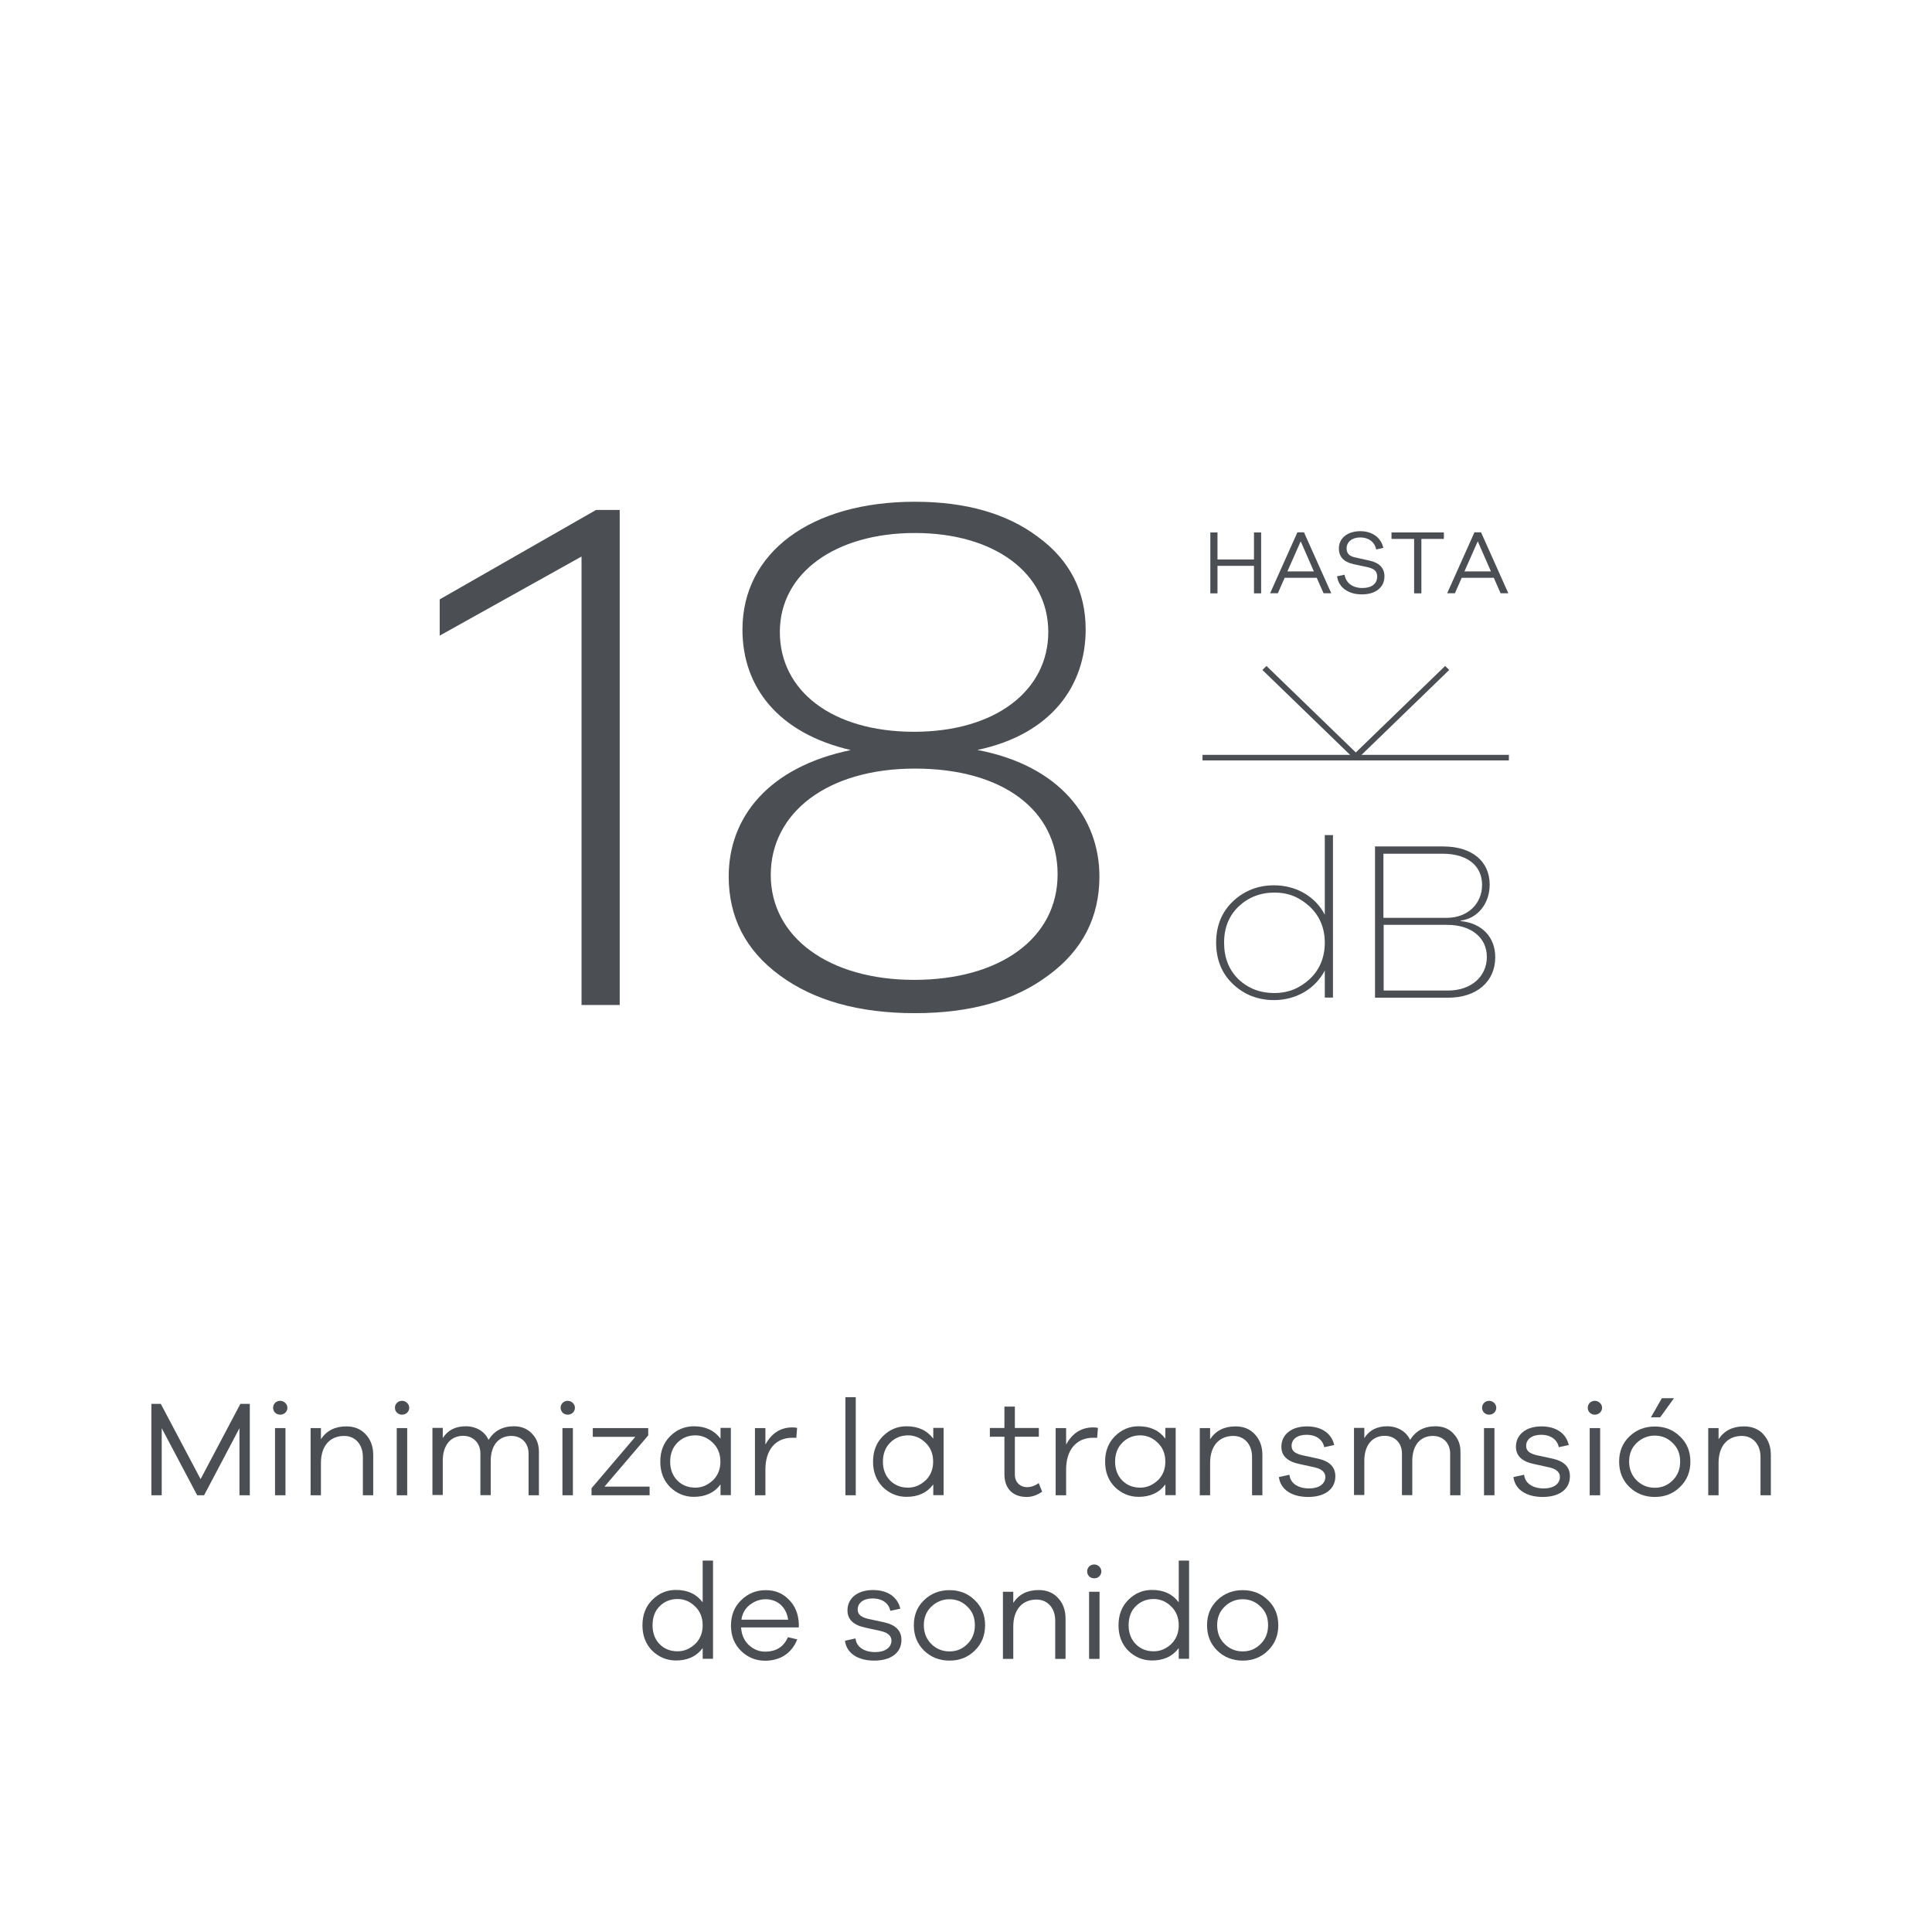 <?xml version="1.0" encoding="UTF-8"?>
<svg id="e" data-name="ES" xmlns="http://www.w3.org/2000/svg" viewBox="0 0 170 170">
  <defs>
    <style>
      .g {
        fill: #4b4f54;
      }

      .g, .h {
        stroke-width: 0px;
      }

      .h {
        fill: #4b4f54;
      }
    </style>
  </defs>
  <g>
    <path class="h" d="M21.98,123.53v8.04h-.91v-5.9l-3.11,5.9h-.61l-3.12-5.9v5.9h-.91v-8.04h.83l3.5,6.62,3.5-6.62h.83Z"/>
    <path class="h" d="M24.65,124.48c-.35,0-.62-.26-.62-.61s.28-.61.62-.61.64.28.64.61-.26.61-.64.61ZM25.12,131.57h-.92v-5.91h.92v5.91Z"/>
    <path class="h" d="M32.18,126.21c.44.47.66,1.07.66,1.82v3.54h-.91v-3.37c0-1.1-.67-1.85-1.64-1.85-1.26,0-2.05.88-2.05,2.38v2.84h-.91v-5.91h.91v.98c.5-.76,1.25-1.13,2.23-1.13.71,0,1.28.23,1.71.7Z"/>
    <path class="h" d="M35.37,124.48c-.35,0-.62-.26-.62-.61s.28-.61.62-.61.64.28.64.61-.26.61-.64.61ZM35.83,131.57h-.92v-5.91h.92v5.91Z"/>
    <path class="h" d="M46.79,126.13c.42.41.63.95.63,1.61v3.83h-.91v-3.67c0-.92-.62-1.55-1.52-1.55-1.1,0-1.81.82-1.81,2.19v3.02h-.91v-3.67c0-.92-.64-1.55-1.51-1.55-1.1,0-1.8.82-1.8,2.19v3.02h-.91v-5.91h.91v.9c.44-.7,1.12-1.04,2.02-1.04s1.67.44,2.01,1.2c.49-.8,1.24-1.2,2.23-1.2.64,0,1.15.2,1.57.62Z"/>
    <path class="h" d="M49.95,124.48c-.35,0-.62-.26-.62-.61s.28-.61.62-.61.64.28.64.61-.26.61-.64.61ZM50.41,131.57h-.92v-5.91h.92v5.91Z"/>
    <path class="h" d="M57.16,130.8v.77h-5.11v-.62l3.85-4.52h-3.74v-.77h4.88v.64l-3.85,4.51h3.97Z"/>
    <path class="h" d="M64.31,125.65v5.91h-.91v-.94c-.55.73-1.33,1.09-2.35,1.09-.8,0-1.5-.29-2.09-.86-.58-.59-.86-1.33-.86-2.24s.29-1.66.86-2.23,1.28-.88,2.09-.88c1.02,0,1.8.36,2.35,1.09v-.95h.91ZM62.72,130.27c.44-.43.67-.98.67-1.66s-.23-1.24-.67-1.66c-.44-.43-.95-.65-1.54-.65-.62,0-1.15.22-1.57.64s-.64.98-.64,1.67.22,1.25.64,1.67.95.62,1.57.62c.59,0,1.09-.22,1.54-.64Z"/>
    <path class="h" d="M70.14,125.64l-.07.88c-.07-.01-.19-.01-.35-.01-1.52,0-2.37,1.12-2.37,2.78v2.28h-.92v-5.91h.92v1.45c.55-1.01,1.34-1.51,2.37-1.51.17,0,.31.01.42.05Z"/>
    <path class="h" d="M75.3,131.57h-.91v-8.63h.91v8.63Z"/>
    <path class="h" d="M83.03,125.65v5.91h-.91v-.94c-.55.73-1.33,1.09-2.35,1.09-.8,0-1.5-.29-2.09-.86-.58-.59-.86-1.33-.86-2.24s.29-1.66.86-2.23c.59-.59,1.28-.88,2.09-.88,1.02,0,1.8.36,2.35,1.09v-.95h.91ZM81.44,130.27c.44-.43.67-.98.67-1.66s-.23-1.24-.67-1.66c-.44-.43-.95-.65-1.54-.65-.62,0-1.15.22-1.57.64-.42.42-.64.98-.64,1.67s.22,1.25.64,1.67c.42.42.95.62,1.57.62.59,0,1.09-.22,1.54-.64Z"/>
    <path class="h" d="M91.71,131.25c-.44.31-.9.47-1.37.47-1.2,0-1.96-.72-1.96-2v-3.3h-1.28v-.77h1.28v-1.88h.92v1.88h2.11v.77h-2.11v3.24c-.06,1.13,1.08,1.57,2.1.84l.3.76Z"/>
    <path class="h" d="M96.61,125.64l-.07.88c-.07-.01-.19-.01-.35-.01-1.52,0-2.38,1.12-2.38,2.78v2.28h-.92v-5.91h.92v1.45c.55-1.01,1.34-1.51,2.38-1.51.17,0,.31.01.42.05Z"/>
    <path class="h" d="M103.45,125.65v5.91h-.91v-.94c-.55.73-1.33,1.09-2.35,1.09-.8,0-1.5-.29-2.09-.86-.58-.59-.86-1.33-.86-2.24s.29-1.66.86-2.23c.59-.59,1.28-.88,2.09-.88,1.02,0,1.8.36,2.35,1.09v-.95h.91ZM101.87,130.27c.44-.43.67-.98.67-1.66s-.23-1.24-.67-1.66c-.44-.43-.95-.65-1.54-.65-.62,0-1.15.22-1.57.64-.42.42-.64.98-.64,1.67s.22,1.25.64,1.67c.42.42.95.62,1.57.62.59,0,1.09-.22,1.54-.64Z"/>
    <path class="h" d="M110.42,126.21c.44.47.66,1.07.66,1.82v3.54h-.91v-3.37c0-1.1-.67-1.85-1.64-1.85-1.26,0-2.05.88-2.05,2.38v2.84h-.91v-5.91h.91v.98c.5-.76,1.25-1.13,2.23-1.13.71,0,1.28.23,1.71.7Z"/>
    <path class="h" d="M113.46,129.77c.08.77.78,1.2,1.74,1.2.85,0,1.42-.4,1.42-1.01,0-.42-.32-.71-.97-.85l-1.36-.3c-1.02-.22-1.54-.72-1.54-1.51,0-1.07.89-1.79,2.24-1.79s2.18.65,2.41,1.64l-.88.19c-.13-.66-.7-1.09-1.56-1.09-.82,0-1.31.4-1.31.97,0,.44.29.67.9.82l1.43.31c1.02.23,1.52.74,1.52,1.55,0,1.15-.95,1.82-2.39,1.82s-2.43-.64-2.58-1.75l.91-.2Z"/>
    <path class="h" d="M127.87,126.13c.42.41.64.95.64,1.61v3.83h-.91v-3.67c0-.92-.62-1.55-1.52-1.55-1.1,0-1.81.82-1.81,2.19v3.02h-.91v-3.67c0-.92-.63-1.55-1.51-1.55-1.1,0-1.8.82-1.8,2.19v3.02h-.91v-5.91h.91v.9c.44-.7,1.12-1.04,2.01-1.04s1.67.44,2.02,1.2c.49-.8,1.23-1.2,2.23-1.2.64,0,1.15.2,1.57.62Z"/>
    <path class="h" d="M131.03,124.48c-.35,0-.62-.26-.62-.61s.28-.61.62-.61.63.28.63.61-.26.61-.63.61ZM131.5,131.57h-.92v-5.91h.92v5.91Z"/>
    <path class="h" d="M134.11,129.77c.08.77.78,1.2,1.74,1.2.85,0,1.41-.4,1.41-1.01,0-.42-.32-.71-.97-.85l-1.36-.3c-1.02-.22-1.54-.72-1.54-1.51,0-1.07.89-1.79,2.24-1.79s2.18.65,2.41,1.64l-.88.19c-.13-.66-.7-1.09-1.56-1.09-.81,0-1.31.4-1.31.97,0,.44.29.67.9.82l1.43.31c1.02.23,1.52.74,1.52,1.55,0,1.15-.95,1.82-2.39,1.82s-2.44-.64-2.58-1.75l.91-.2Z"/>
    <path class="h" d="M140.33,124.48c-.35,0-.62-.26-.62-.61s.28-.61.62-.61.64.28.64.61-.27.61-.64.61ZM140.8,131.57h-.92v-5.91h.92v5.91Z"/>
    <path class="h" d="M147.83,126.4c.61.58.91,1.31.91,2.21s-.3,1.64-.91,2.23c-.6.59-1.34.88-2.22.88s-1.63-.29-2.24-.88c-.6-.59-.9-1.33-.9-2.23s.3-1.63.9-2.21c.61-.59,1.36-.88,2.24-.88s1.62.29,2.22.88ZM147.18,130.26c.44-.43.66-.98.66-1.66s-.22-1.21-.66-1.63c-.43-.43-.96-.65-1.57-.65s-1.15.22-1.6.65c-.44.42-.66.97-.66,1.63s.22,1.22.66,1.66c.44.43.97.65,1.6.65s1.14-.22,1.57-.65ZM146.07,124.71h-.8l.96-1.68h1.07l-1.22,1.68Z"/>
    <path class="h" d="M155.16,126.21c.44.47.66,1.07.66,1.82v3.54h-.91v-3.37c0-1.1-.67-1.85-1.64-1.85-1.26,0-2.05.88-2.05,2.38v2.84h-.91v-5.91h.91v.98c.5-.76,1.25-1.13,2.23-1.13.71,0,1.29.23,1.72.7Z"/>
    <path class="h" d="M62.74,137.33v8.63h-.91v-.94c-.55.73-1.33,1.09-2.35,1.09-.8,0-1.5-.29-2.09-.86-.58-.59-.86-1.33-.86-2.24s.29-1.66.86-2.23c.59-.59,1.28-.88,2.09-.88,1.02,0,1.8.36,2.35,1.09v-3.67h.91ZM61.16,144.67c.44-.43.67-.98.67-1.66s-.23-1.24-.67-1.66c-.44-.43-.95-.65-1.54-.65-.64,0-1.16.22-1.58.64s-.62.98-.62,1.67.21,1.25.63,1.67.95.62,1.57.62c.59,0,1.09-.22,1.54-.64Z"/>
    <path class="h" d="M70.28,143.2h-5.07c.04.64.26,1.15.68,1.55.42.38.89.58,1.43.58.97,0,1.64-.42,2.01-1.27l.82.19c-.47,1.21-1.49,1.88-2.83,1.88-.82,0-1.52-.29-2.11-.86-.59-.58-.89-1.32-.89-2.23s.3-1.67.9-2.24c.6-.59,1.32-.88,2.16-.88s1.49.28,2.03.83c.55.54.84,1.25.88,2.12v.34ZM65.98,141.21c-.41.32-.66.75-.74,1.31h4.11c-.16-1.14-.97-1.8-1.98-1.8-.52,0-.97.17-1.39.49Z"/>
    <path class="h" d="M75.28,144.17c.08.77.78,1.2,1.74,1.2.85,0,1.42-.4,1.42-1.01,0-.42-.32-.71-.97-.85l-1.36-.3c-1.02-.22-1.54-.72-1.54-1.51,0-1.07.89-1.79,2.24-1.79s2.18.65,2.41,1.64l-.88.19c-.13-.66-.7-1.09-1.56-1.09-.82,0-1.31.4-1.31.97,0,.44.29.67.9.82l1.43.31c1.02.23,1.52.74,1.52,1.55,0,1.15-.95,1.82-2.39,1.82s-2.44-.64-2.58-1.75l.91-.2Z"/>
    <path class="h" d="M85.77,140.8c.61.58.91,1.31.91,2.21s-.3,1.64-.91,2.23c-.6.59-1.34.88-2.22.88s-1.63-.29-2.24-.88c-.6-.59-.9-1.33-.9-2.23s.3-1.63.9-2.21c.61-.59,1.36-.88,2.24-.88s1.62.29,2.22.88ZM85.12,144.66c.44-.43.66-.98.66-1.66s-.22-1.21-.66-1.63c-.43-.43-.96-.65-1.57-.65s-1.15.22-1.6.65c-.44.42-.66.97-.66,1.63s.22,1.22.66,1.66c.44.43.97.65,1.6.65s1.14-.22,1.57-.65Z"/>
    <path class="h" d="M93.1,140.61c.44.47.66,1.07.66,1.82v3.54h-.91v-3.37c0-1.1-.67-1.85-1.64-1.85-1.26,0-2.05.88-2.05,2.38v2.84h-.91v-5.91h.91v.98c.5-.76,1.25-1.13,2.23-1.13.71,0,1.28.23,1.71.7Z"/>
    <path class="h" d="M96.28,138.88c-.35,0-.62-.26-.62-.61s.28-.61.62-.61.63.28.63.61-.26.61-.63.61ZM96.75,145.97h-.92v-5.91h.92v5.91Z"/>
    <path class="h" d="M104.63,137.33v8.63h-.91v-.94c-.55.73-1.33,1.09-2.35,1.09-.8,0-1.5-.29-2.09-.86-.58-.59-.86-1.33-.86-2.24s.29-1.66.86-2.23c.59-.59,1.28-.88,2.09-.88,1.02,0,1.8.36,2.35,1.09v-3.67h.91ZM103.05,144.67c.44-.43.67-.98.67-1.66s-.23-1.24-.67-1.66c-.44-.43-.95-.65-1.54-.65-.63,0-1.16.22-1.58.64s-.62.98-.62,1.67.22,1.25.64,1.67c.42.42.95.62,1.57.62.59,0,1.09-.22,1.54-.64Z"/>
    <path class="h" d="M111.57,140.8c.61.58.91,1.31.91,2.21s-.3,1.64-.91,2.23c-.6.59-1.34.88-2.22.88s-1.63-.29-2.24-.88c-.6-.59-.9-1.33-.9-2.23s.3-1.63.9-2.21c.61-.59,1.36-.88,2.24-.88s1.62.29,2.22.88ZM110.92,144.66c.44-.43.66-.98.66-1.66s-.21-1.21-.66-1.63c-.43-.43-.96-.65-1.57-.65s-1.15.22-1.59.65c-.44.42-.66.97-.66,1.63s.21,1.22.66,1.66c.44.43.97.65,1.59.65s1.14-.22,1.57-.65Z"/>
  </g>
  <g>
    <g>
      <path class="g" d="M121.74,81.38h5.62c2.05,0,3.47,1.09,3.47,2.82s-1.38,2.96-3.42,2.96h-5.66v-5.78ZM126.94,75.12c2.19,0,3.47,1.07,3.47,2.74s-1.27,2.9-3.1,2.9h-5.58v-5.64h5.21ZM128.54,81c1.48-.18,2.54-1.49,2.54-3.16,0-2.01-1.5-3.36-4.1-3.36h-5.99v13.31h6.44c2.52,0,4.14-1.43,4.14-3.56,0-1.77-1.17-3-3.03-3.18v-.06ZM112.14,87.38c-1.25,0-2.3-.4-3.16-1.21-.84-.82-1.27-1.89-1.27-3.22s.43-2.36,1.27-3.18c.86-.81,1.91-1.23,3.16-1.23s2.22.42,3.1,1.23c.88.82,1.33,1.89,1.33,3.18s-.45,2.38-1.33,3.2c-.88.82-1.91,1.23-3.1,1.23M116.57,73.49v6.99c-.84-1.61-2.52-2.58-4.47-2.58-1.41,0-2.62.48-3.61,1.41-.98.93-1.48,2.15-1.48,3.63s.49,2.72,1.48,3.65c.99.94,2.2,1.41,3.61,1.41,1.95,0,3.63-.99,4.47-2.6v2.38h.72v-14.3h-.72Z"/>
      <rect class="g" x="105.81" y="66.42" width="26.96" height=".49"/>
      <polygon class="g" points="119.3 66.91 111.08 58.95 111.44 58.6 119.3 66.21 127.16 58.6 127.52 58.95 119.3 66.91"/>
      <g>
        <path class="h" d="M110.97,46.85v5.36h-.63v-2.42h-3.21v2.42h-.63v-5.36h.63v2.38h3.21v-2.38h.63Z"/>
        <path class="h" d="M117.14,52.2h-.68l-.6-1.36h-2.82l-.6,1.36h-.68l2.4-5.36h.58l2.4,5.36ZM115.61,50.28l-1.16-2.65-1.17,2.65h2.33Z"/>
        <path class="h" d="M121.72,48.21l-.63.14c-.12-.65-.66-1.06-1.39-1.06s-1.21.39-1.21.97c0,.46.27.7.81.8l1.17.26c.9.19,1.35.66,1.35,1.39,0,.49-.18.87-.54,1.16-.36.29-.85.43-1.45.43s-1.07-.14-1.48-.42c-.4-.29-.63-.68-.7-1.17l.66-.14c.12.74.73,1.17,1.57,1.17s1.3-.4,1.3-1c0-.49-.26-.7-.87-.84l-1.21-.26c-.86-.19-1.29-.65-1.29-1.37,0-.46.18-.83.52-1.11.35-.28.82-.42,1.38-.42,1.05,0,1.82.58,2.01,1.47Z"/>
        <path class="h" d="M127.05,47.42h-1.98v4.79h-.64v-4.79h-1.99v-.57h4.61v.57Z"/>
        <path class="h" d="M132.72,52.2h-.68l-.6-1.36h-2.82l-.6,1.36h-.68l2.4-5.36h.58l2.4,5.36ZM131.19,50.28l-1.16-2.65-1.17,2.65h2.33Z"/>
      </g>
    </g>
    <g>
      <path class="h" d="M54.53,44.88v43.55h-3.36v-39.46l-12.48,6.96v-3.19l13.76-7.87h2.08Z"/>
      <path class="h" d="M96.74,77.12c0,3.58-1.48,6.5-4.5,8.71-2.95,2.21-6.84,3.32-11.74,3.32s-8.86-1.1-11.88-3.32c-3.02-2.21-4.5-5.13-4.5-8.71,0-5.2,3.49-9.62,10.74-11.12-6.44-1.5-9.53-5.59-9.53-10.6,0-6.76,5.97-11.25,15.17-11.25,4.5,0,8.12,1.04,10.87,3.12,2.75,2.02,4.16,4.75,4.16,8.12,0,4.94-3.02,9.23-9.53,10.6,7.25,1.37,10.74,5.98,10.74,11.12ZM80.5,67.63c-7.72,0-12.68,3.9-12.68,9.36s5.1,9.23,12.62,9.23,12.62-3.64,12.62-9.29-4.83-9.3-12.55-9.3ZM92.24,55.61c0-5.2-4.76-8.71-11.74-8.71s-11.88,3.51-11.88,8.71,4.63,8.78,11.81,8.78,11.81-3.64,11.81-8.78Z"/>
    </g>
  </g>
</svg>